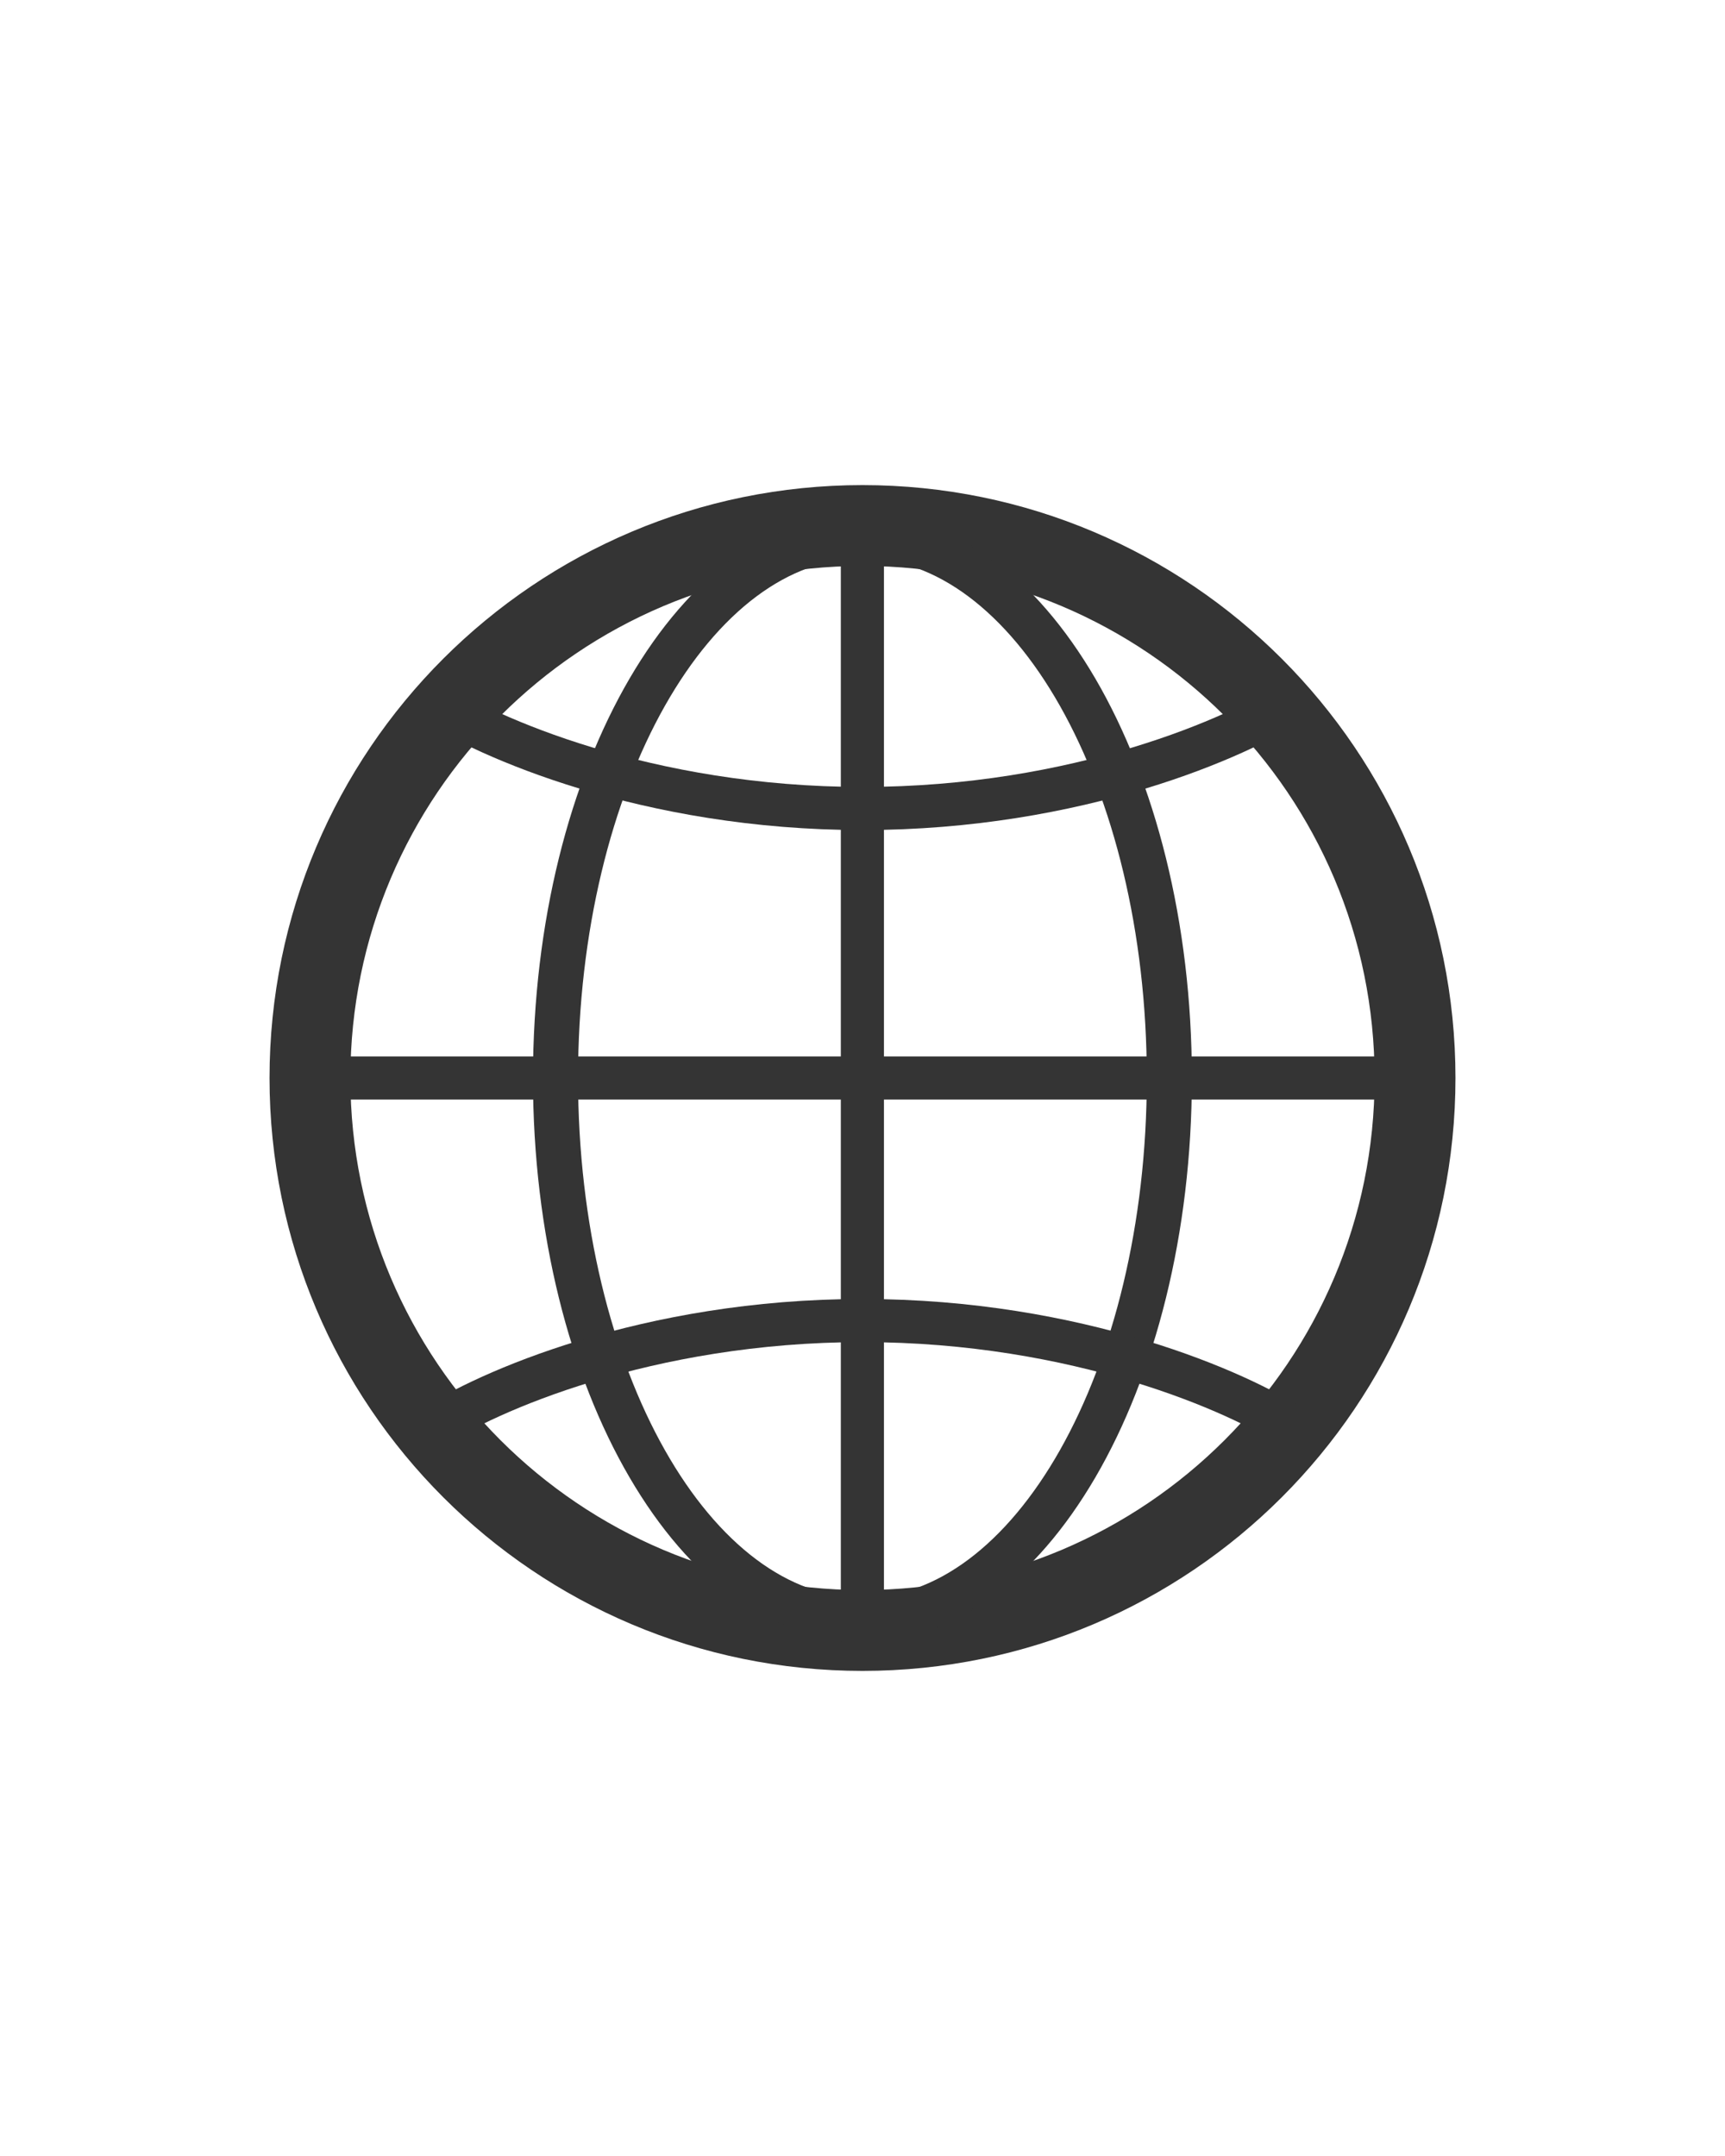 <svg width="32" height="40" viewBox="0 0 32 40" fill="none" xmlns="http://www.w3.org/2000/svg">
<path d="M26.25 20C26.25 25.661 21.661 30.25 16 30.25C10.339 30.25 5.75 25.661 5.75 20C5.75 14.339 10.339 9.75 16 9.75C21.661 9.75 26.25 14.339 26.25 20Z" stroke="#343434" stroke-width="1.5"/>
<path d="M21.71 20C21.71 22.835 21.039 25.382 19.975 27.207C18.905 29.041 17.485 30.077 15.999 30.077C14.512 30.077 13.093 29.041 12.023 27.207C10.958 25.382 10.287 22.835 10.287 20C10.287 17.165 10.958 14.618 12.023 12.793C13.093 10.959 14.512 9.923 15.999 9.923C17.485 9.923 18.905 10.959 19.975 12.793C21.039 14.618 21.71 17.165 21.71 20Z" stroke="#343434" stroke-width="0.8"/>
<path d="M15.998 30.041C19.133 30.041 21.674 25.545 21.674 20C21.674 14.455 19.133 9.959 15.998 9.959C12.864 9.959 10.323 14.455 10.323 20C10.323 25.545 12.864 30.041 15.998 30.041Z" stroke="#343434" stroke-width="0.8"/>
<path d="M24 13C23 13.667 20 15 16 15C12 15 9 13.667 8 13" stroke="#343434" stroke-width="0.8"/>
<path d="M8 26.5C9 25.833 12 24.5 16 24.5C20 24.5 23 25.833 24 26.5" stroke="#343434" stroke-width="0.8"/>
<path d="M5.5 20H26.5" stroke="#343434" stroke-width="0.8"/>
<path d="M15.998 9.665L15.998 29.837" stroke="#343434" stroke-width="0.8"/>
</svg>
